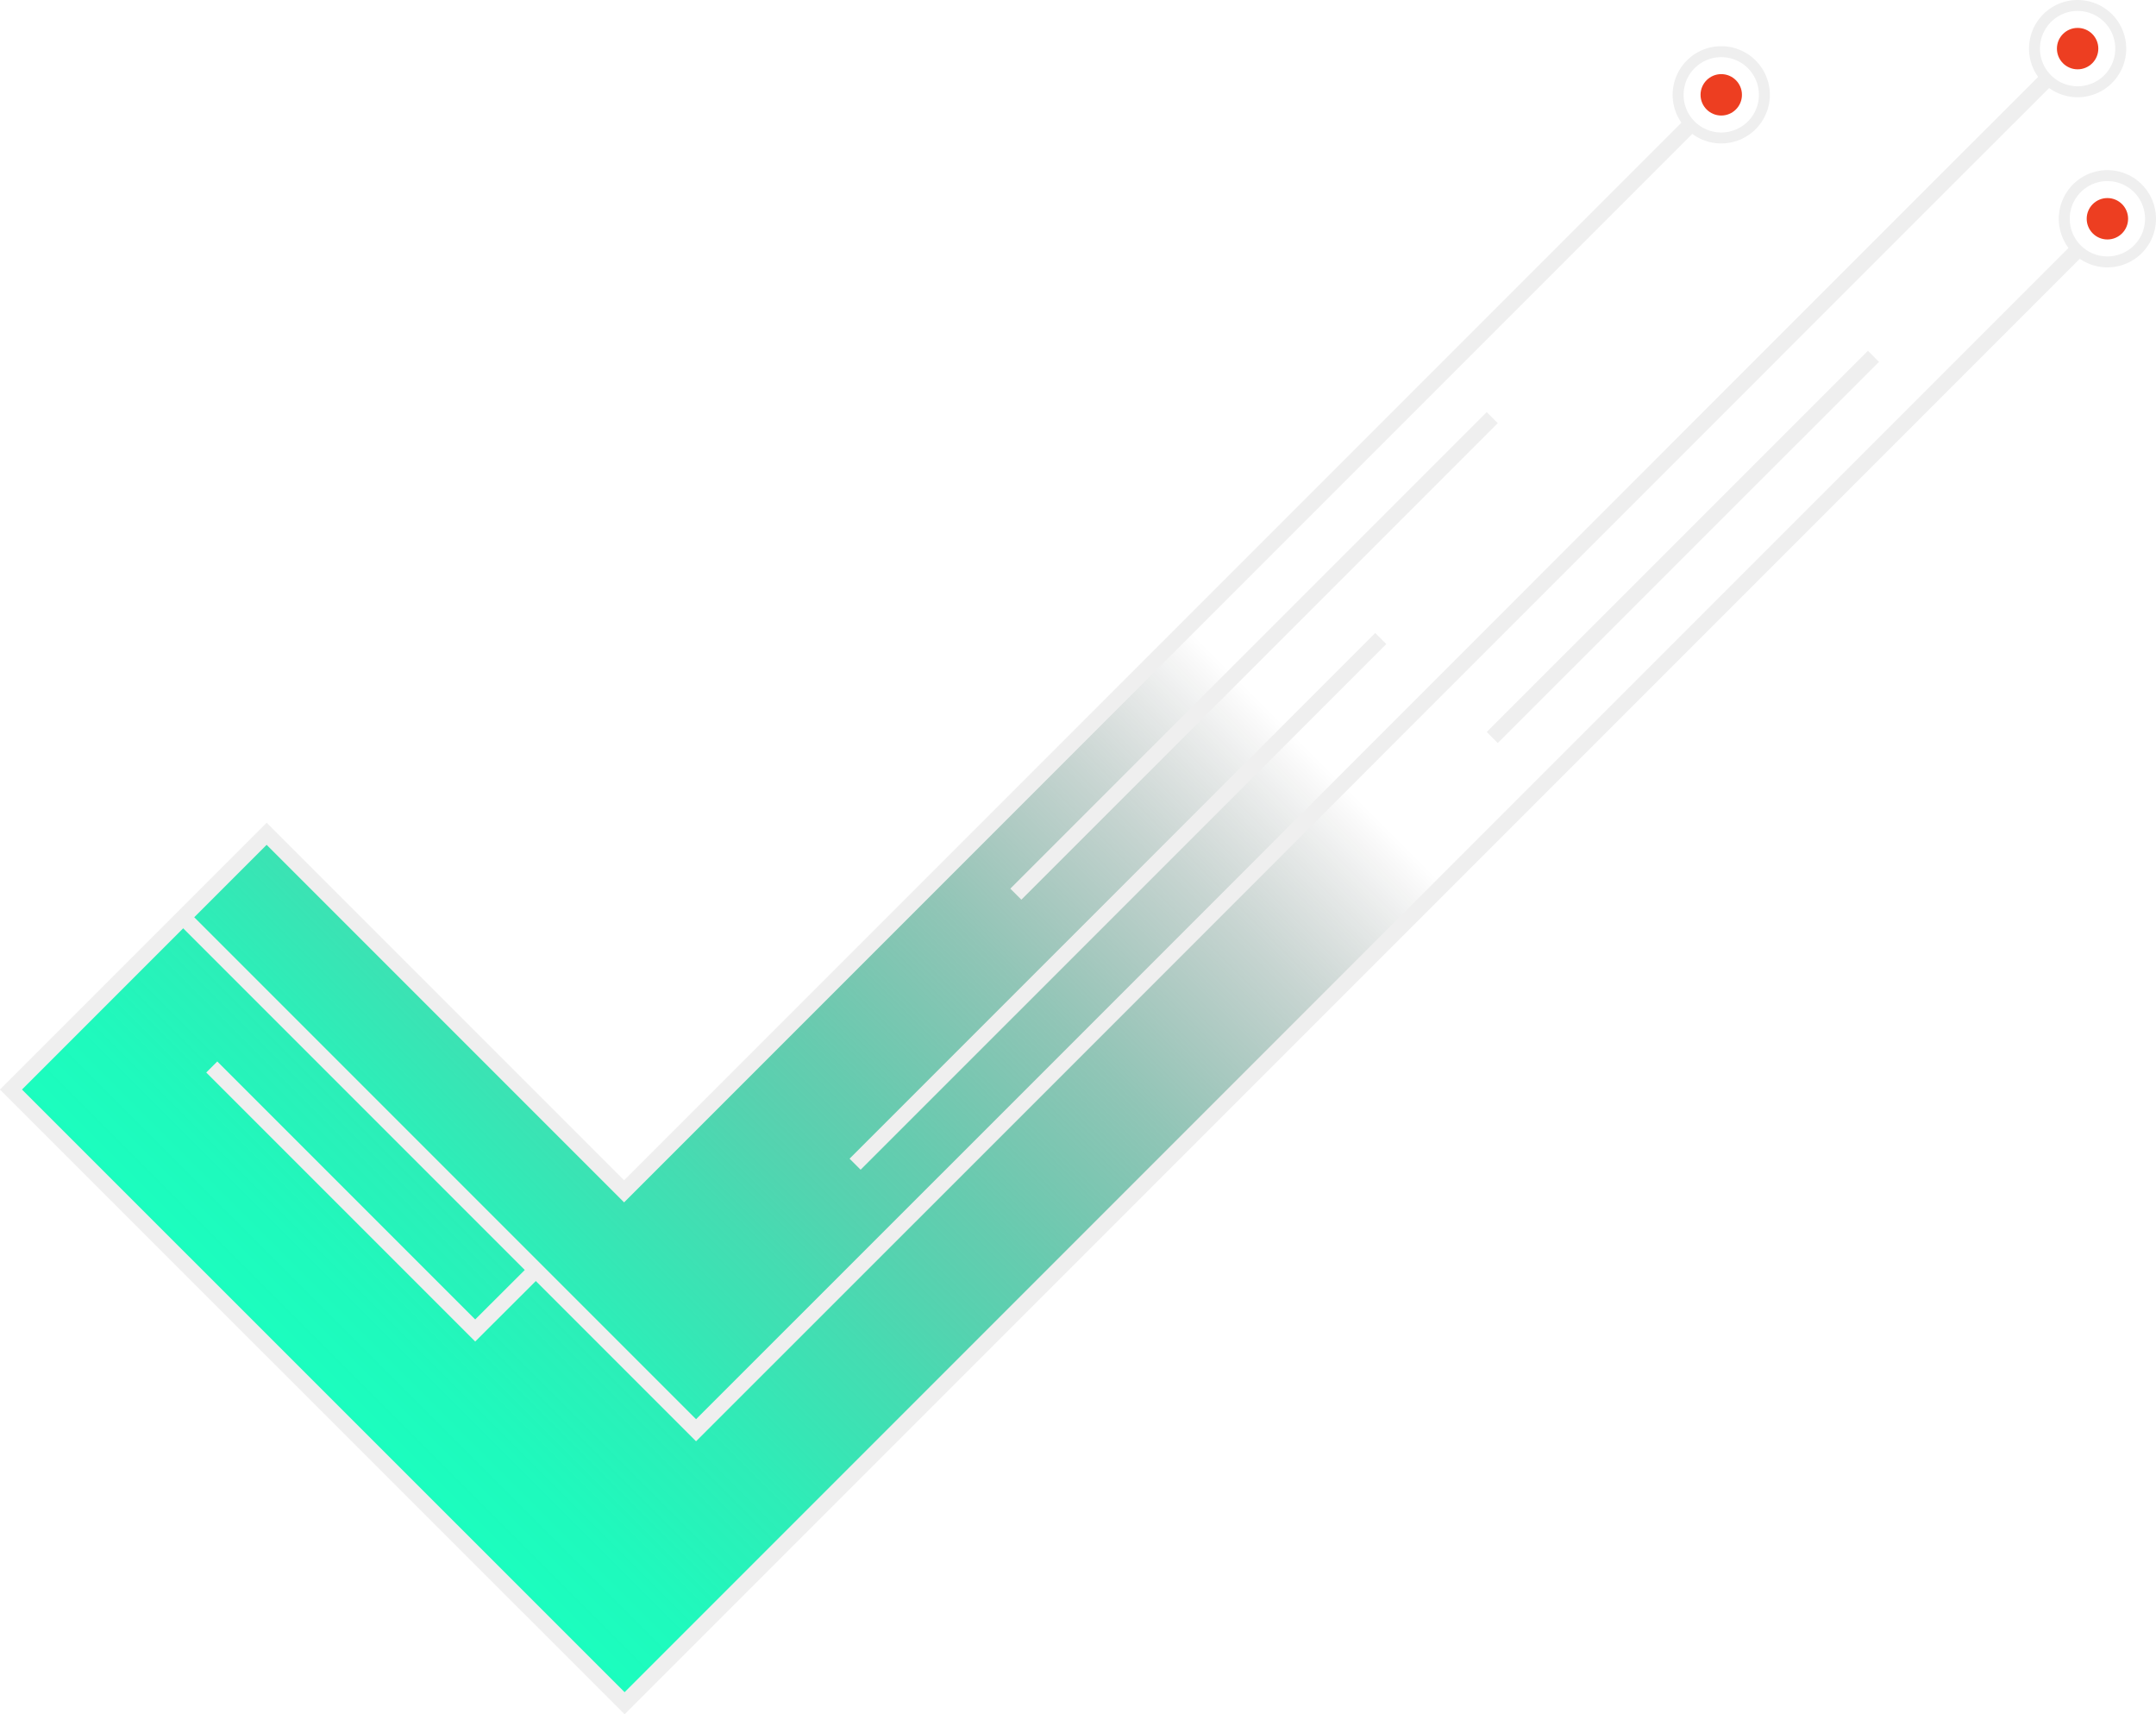 <svg xmlns="http://www.w3.org/2000/svg" xmlns:xlink="http://www.w3.org/1999/xlink" viewBox="0 0 161.47 128.36"><defs><style>.cls-1{fill:url(#linear-gradient);}.cls-2{fill:none;stroke:#efefef;stroke-miterlimit:10;stroke-width:1.17px;}.cls-3{fill:#efefef;}.cls-4{fill:#ed3e21;}</style><linearGradient id="linear-gradient" x1="21.78" y1="106.58" x2="99.99" y2="28.37" gradientUnits="userSpaceOnUse"><stop offset="0" stop-color="#00ffb8" stop-opacity="0.9"/><stop offset="0.09" stop-color="#00f9b4" stop-opacity="0.88"/><stop offset="0.2" stop-color="#00e9a8" stop-opacity="0.82"/><stop offset="0.31" stop-color="#00cf95" stop-opacity="0.73"/><stop offset="0.43" stop-color="#00a97a" stop-opacity="0.6"/><stop offset="0.56" stop-color="#007957" stop-opacity="0.43"/><stop offset="0.69" stop-color="#003f2e" stop-opacity="0.22"/><stop offset="0.81" stop-opacity="0"/></linearGradient></defs><g id="Layer_2" data-name="Layer 2"><g id="Layer_1-2" data-name="Layer 1"><polygon class="cls-1" points="0.82 81.58 19.97 62.43 46.74 89.2 92.24 43.7 111.42 62.89 46.78 127.53 0.82 81.58"/><polyline class="cls-2" points="155.6 18.71 46.78 127.53 0.82 81.58 19.97 62.43 46.74 89.2 126.52 9.42"/><line class="cls-2" x1="111.76" y1="55.22" x2="140.31" y2="26.68"/><polyline class="cls-2" points="13.72 68.68 52.13 107.09 77.51 81.72 146.01 13.21 153.08 6.15"/><line class="cls-2" x1="64.04" y1="87.17" x2="103.41" y2="47.81"/><line class="cls-2" x1="76.08" y1="66.95" x2="111.76" y2="31.27"/><polyline class="cls-2" points="40.13 95.09 35.59 99.62 15.86 79.89"/><path class="cls-3" d="M128.91,3.46a3.64,3.64,0,1,0,3.64,3.64A3.64,3.64,0,0,0,128.91,3.46Zm0,6.46a2.82,2.82,0,1,1,2.82-2.82A2.82,2.82,0,0,1,128.91,9.92Z"/><path class="cls-3" d="M155.6,0a3.64,3.64,0,1,0,3.64,3.64A3.64,3.64,0,0,0,155.6,0Zm0,6.46a2.82,2.82,0,1,1,2.82-2.82A2.82,2.82,0,0,1,155.6,6.46Z"/><path class="cls-3" d="M157.83,12.74a3.64,3.64,0,1,0,3.64,3.64A3.64,3.64,0,0,0,157.83,12.74Zm0,6.46a2.82,2.82,0,1,1,2.82-2.82A2.82,2.82,0,0,1,157.83,19.2Z"/><circle class="cls-4" cx="128.91" cy="7.1" r="1.55"/><circle class="cls-4" cx="155.6" cy="3.64" r="1.55"/><circle class="cls-4" cx="157.83" cy="16.38" r="1.55"/></g></g></svg>